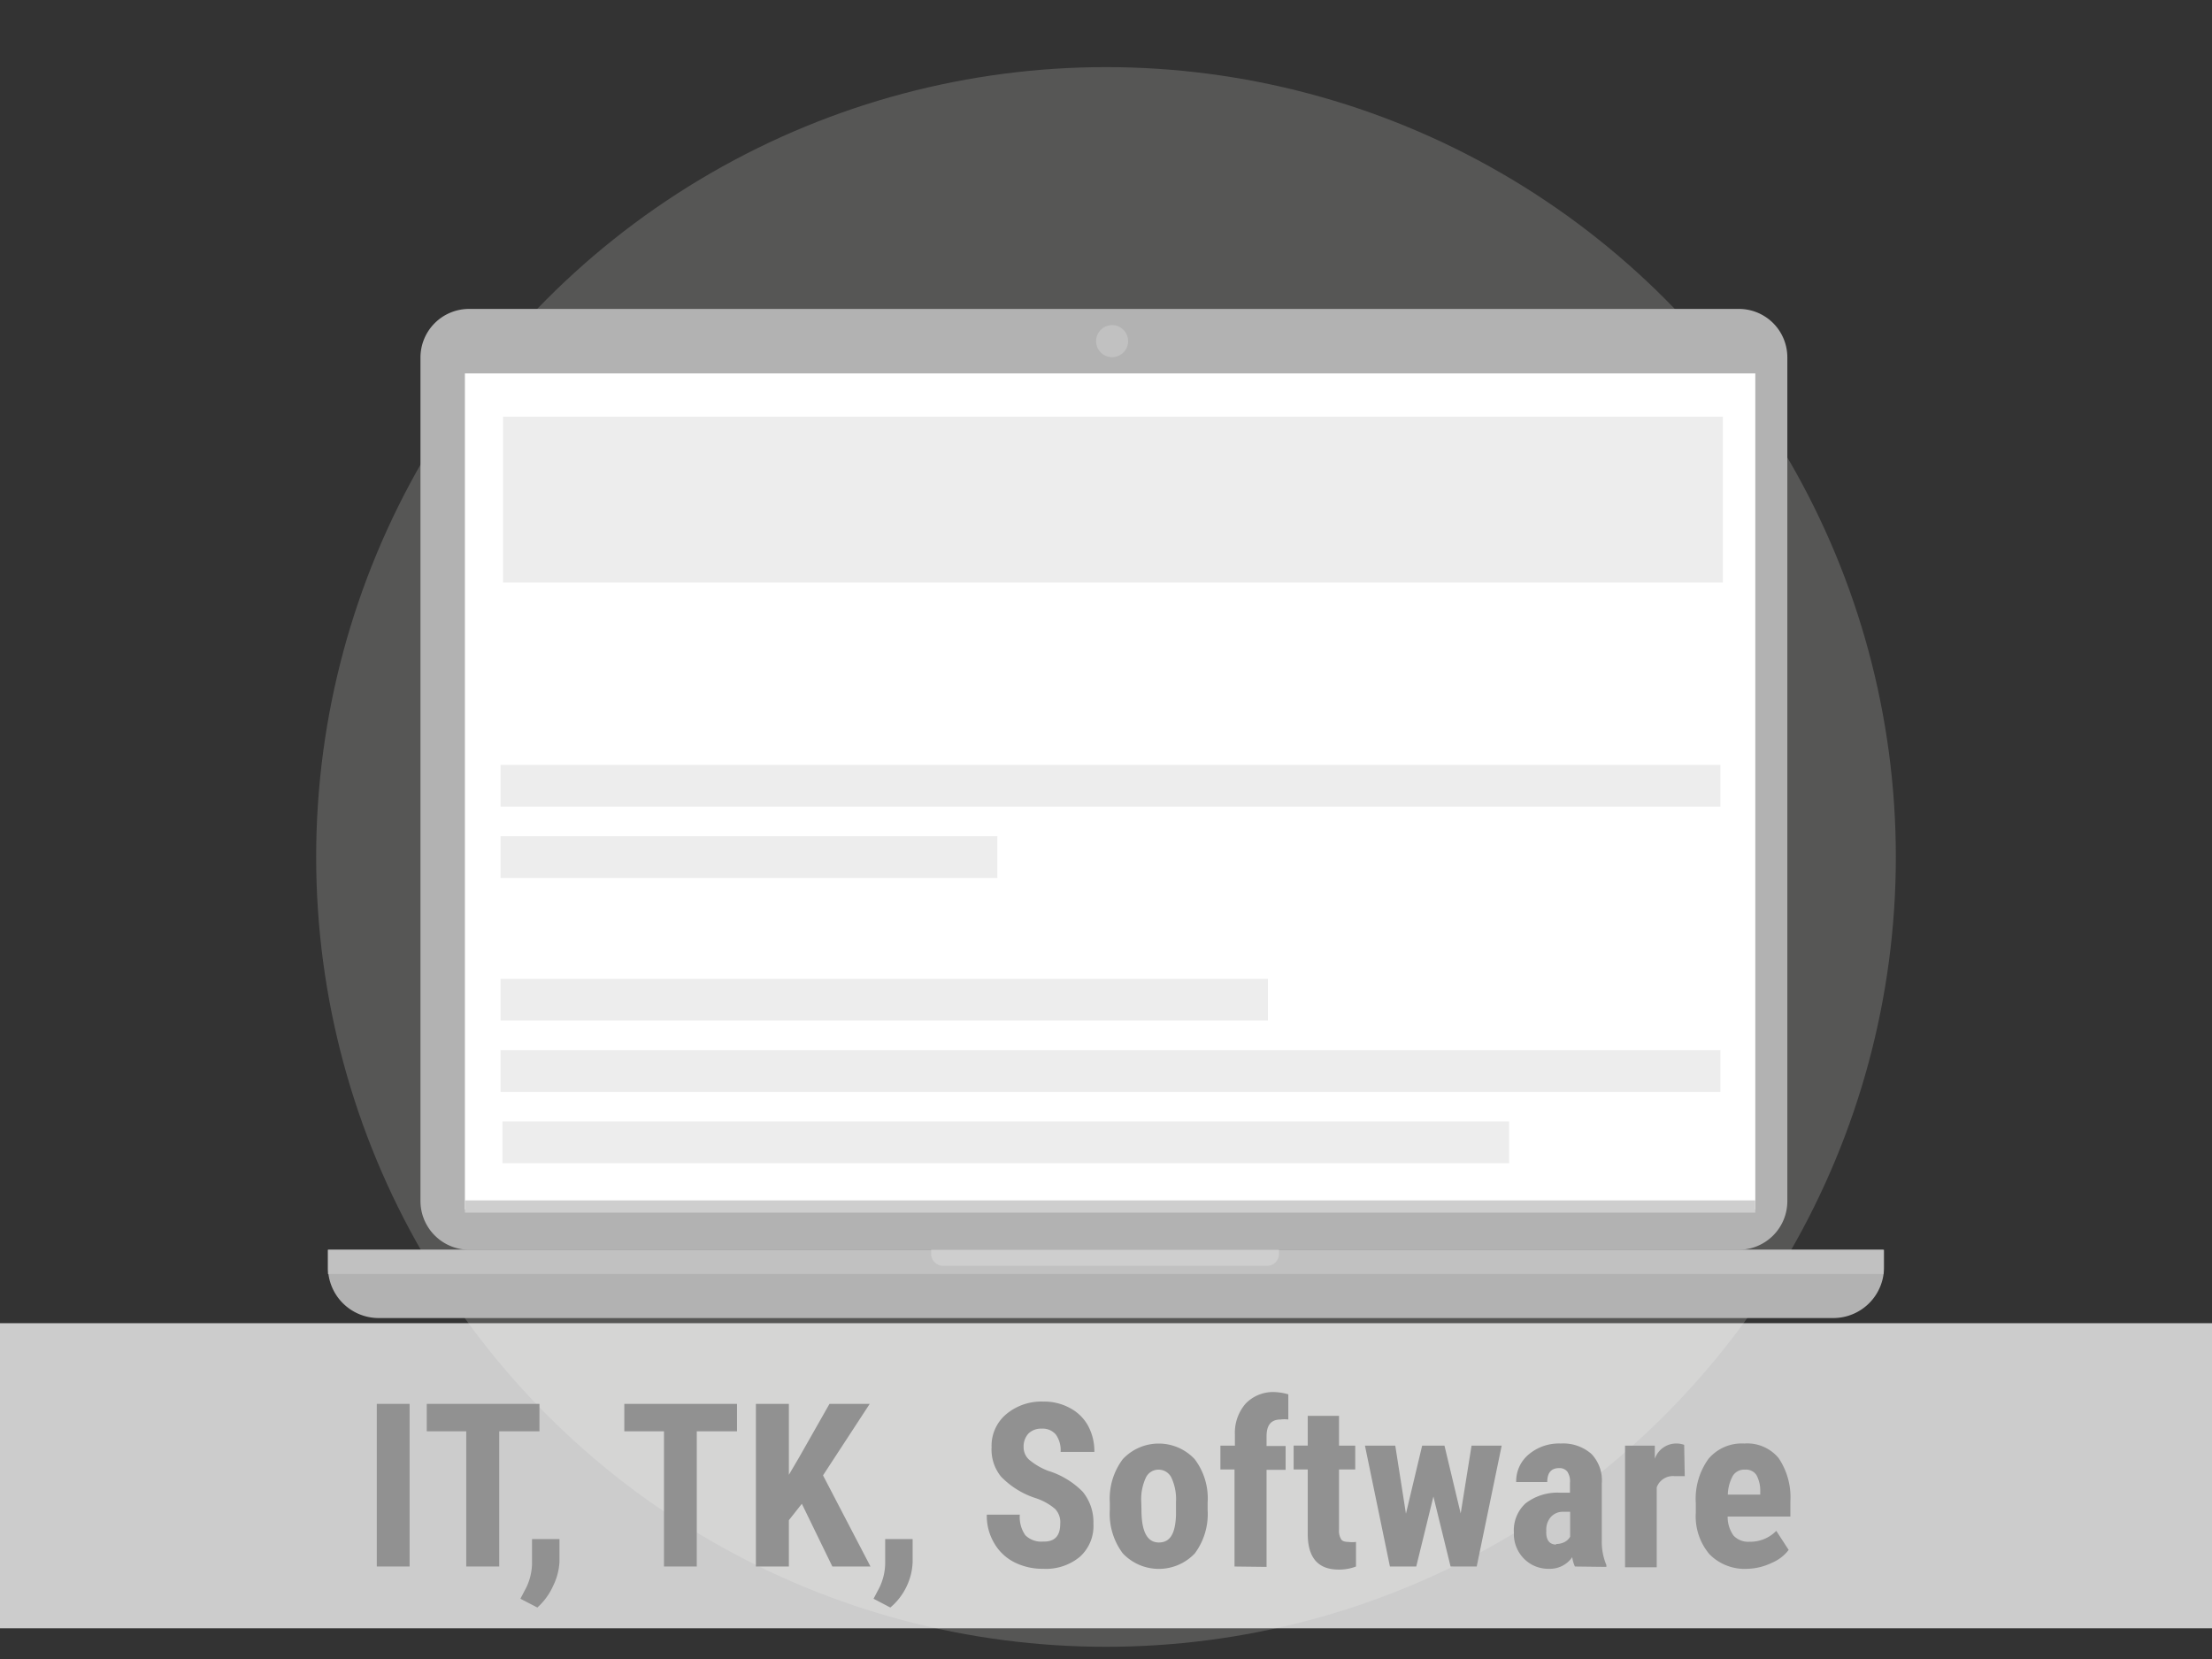 <svg xmlns="http://www.w3.org/2000/svg" viewBox="0 0 116 87"><rect x="0" y="0" width="116" height="87" fill="#333333" stroke="none"/><g data-name="Ebene 1"><circle cx="58" cy="44.94" r="41.42" fill="#aeacaa" opacity=".29"/><path d="M91.2 65.54H24.6A2.56 2.56 0 0 1 22.05 63V18.74a2.55 2.55 0 0 1 2.55-2.54h66.59a2.54 2.54 0 0 1 2.54 2.54V63a2.55 2.55 0 0 1-2.53 2.54Z" fill="#b2b2b2"/><path fill="#fff" d="M24.38 19.58h67.67v43.85H24.38z"/><path fill="#cecece" d="M24.38 62.95h67.67v.64H24.38z"/><path d="M17.2 65.54v.93a2.66 2.66 0 0 0 2.65 2.65h76.3a2.66 2.66 0 0 0 2.65-2.65v-.93Z" fill="#b2b2b2"/><path d="M17.2 66.48v.33h81.57v-1.27H17.2Z" fill="#c1c1c1"/><circle cx="58.32" cy="17.89" r=".84" fill="#c1c1c1"/><path d="M48.83 65.54v.22a.63.63 0 0 0 .62.62h17a.62.62 0 0 0 .62-.62v-.22Z" fill="#cecece"/><path fill="#ededed" d="M26.38 21.85h63.97v8.7H26.38zM26.25 40.11h63.97v2.19H26.25zM26.25 43.85H52.3v2.19H26.25zM26.25 51.33h40.24v2.19H26.25zM26.25 55.07h63.97v2.19H26.25zM26.35 58.81h52.79V61H26.35z"/><path fill="#fff" opacity=".75" d="M0 69.39h116v16H0z"/><g fill="#919191"><path d="M21.48 82.15h-1.72v-8.53h1.72ZM28.29 75.06h-2.11v7.09h-1.73v-7.09h-2.07v-1.44h5.91ZM28.18 84.3l-.89-.46.22-.42A3 3 0 0 0 27.9 82v-1.29h1.44v1.18a3.22 3.22 0 0 1-.34 1.29 3.37 3.37 0 0 1-.82 1.12ZM38.65 75.06h-2.11v7.09h-1.72v-7.09h-2.08v-1.44h5.91ZM42.05 78.86l-.68.86v2.43h-1.73v-8.53h1.73v3.72l.54-.92 1.59-2.8h2.11l-2.45 3.75 2.49 4.78h-2ZM46.69 84.3l-.88-.46.22-.42a3 3 0 0 0 .39-1.42v-1.29h1.44v1.18a3.2 3.2 0 0 1-.31 1.29 3.27 3.27 0 0 1-.86 1.12ZM55.6 79.91a1 1 0 0 0-.27-.78 3 3 0 0 0-1-.56 4.41 4.41 0 0 1-1.84-1.14 2.26 2.26 0 0 1-.49-1.54 2.16 2.16 0 0 1 .77-1.73 2.87 2.87 0 0 1 1.94-.66 2.82 2.82 0 0 1 1.4.34 2.3 2.3 0 0 1 .95.93 2.8 2.8 0 0 1 .33 1.37h-1.77a1.41 1.41 0 0 0-.25-.91.9.9 0 0 0-.74-.31.94.94 0 0 0-.7.26 1 1 0 0 0-.25.72.87.87 0 0 0 .28.64 3.44 3.44 0 0 0 1 .59 4.33 4.33 0 0 1 1.82 1.1 2.51 2.51 0 0 1 .56 1.67 2.17 2.17 0 0 1-.71 1.74 2.78 2.78 0 0 1-1.92.63 3.29 3.29 0 0 1-1.51-.34 2.55 2.55 0 0 1-1.06-1 2.79 2.79 0 0 1-.39-1.5h1.73a1.66 1.66 0 0 0 .29 1.08 1.18 1.18 0 0 0 .94.33q.89.03.89-.93ZM58.2 78.78a3.44 3.44 0 0 1 .68-2.26 2.58 2.58 0 0 1 3.77 0 3.4 3.4 0 0 1 .68 2.27v.4a3.47 3.47 0 0 1-.67 2.27 2.6 2.6 0 0 1-3.78 0 3.45 3.45 0 0 1-.68-2.27Zm1.66.41c0 1.14.31 1.7.91 1.7s.86-.47.9-1.41v-.7a2.68 2.68 0 0 0-.24-1.29.75.75 0 0 0-.68-.42.73.73 0 0 0-.66.42 2.68 2.68 0 0 0-.24 1.29ZM64.74 82.15v-5.09H64v-1.25h.76v-.57a2.33 2.33 0 0 1 .56-1.63 2 2 0 0 1 1.49-.61 3 3 0 0 1 .75.12v1.32a1.56 1.56 0 0 0-.4 0c-.5 0-.74.29-.74.88v.51h1v1.25h-1v5.09ZM70.22 74.25v1.56h.85v1.25h-.85v3.15a.87.87 0 0 0 .11.51c.06.1.2.14.39.14a1.41 1.41 0 0 0 .39 0v1.29a2.45 2.45 0 0 1-.91.16c-1.07 0-1.61-.61-1.62-1.84v-3.41h-.74v-1.25h.74v-1.56ZM76.6 79.37l.57-3.56h1.58l-1.31 6.34h-1.37l-.9-3.67-.9 3.67h-1.38l-1.31-6.34h1.59l.56 3.57.85-3.57h1.17ZM82.59 82.15a1.74 1.74 0 0 1-.14-.49 1.42 1.42 0 0 1-1.21.61 1.79 1.79 0 0 1-1.32-.53 1.84 1.84 0 0 1-.53-1.36 1.92 1.92 0 0 1 .61-1.54 2.74 2.74 0 0 1 1.83-.56h.5v-.51a.91.91 0 0 0-.14-.6.52.52 0 0 0-.43-.18c-.41 0-.62.24-.62.73h-1.63a1.83 1.83 0 0 1 .66-1.45 2.45 2.45 0 0 1 1.67-.57 2.25 2.25 0 0 1 1.61.54 2 2 0 0 1 .55 1.55v3a3.1 3.1 0 0 0 .24 1.28v.1Zm-1-1.18a1 1 0 0 0 .47-.11.73.73 0 0 0 .28-.27v-1.31H82a.85.85 0 0 0-.67.27 1 1 0 0 0-.24.72c-.03.46.15.73.52.73ZM88.35 77.41h-.55a.9.9 0 0 0-.92.59v4.19h-1.66v-6.38h1.56v.69a1.19 1.19 0 0 1 1.08-.8 1.2 1.2 0 0 1 .46.07ZM91.65 82.27a2.59 2.59 0 0 1-2-.76 3.07 3.07 0 0 1-.72-2.18v-.51a3.57 3.57 0 0 1 .66-2.31 2.28 2.28 0 0 1 1.88-.81 2.14 2.14 0 0 1 1.8.76 3.67 3.67 0 0 1 .62 2.26v.81H90.6a1.69 1.69 0 0 0 .31 1 1.06 1.06 0 0 0 .85.32 1.89 1.89 0 0 0 1.39-.57l.65 1a2.16 2.16 0 0 1-.89.68 3.12 3.12 0 0 1-1.26.31Zm-1-3.89h1.66v-.15a1.74 1.74 0 0 0-.19-.86.65.65 0 0 0-.61-.3.7.7 0 0 0-.63.31 2.13 2.13 0 0 0-.27 1Z"/></g></g></svg>